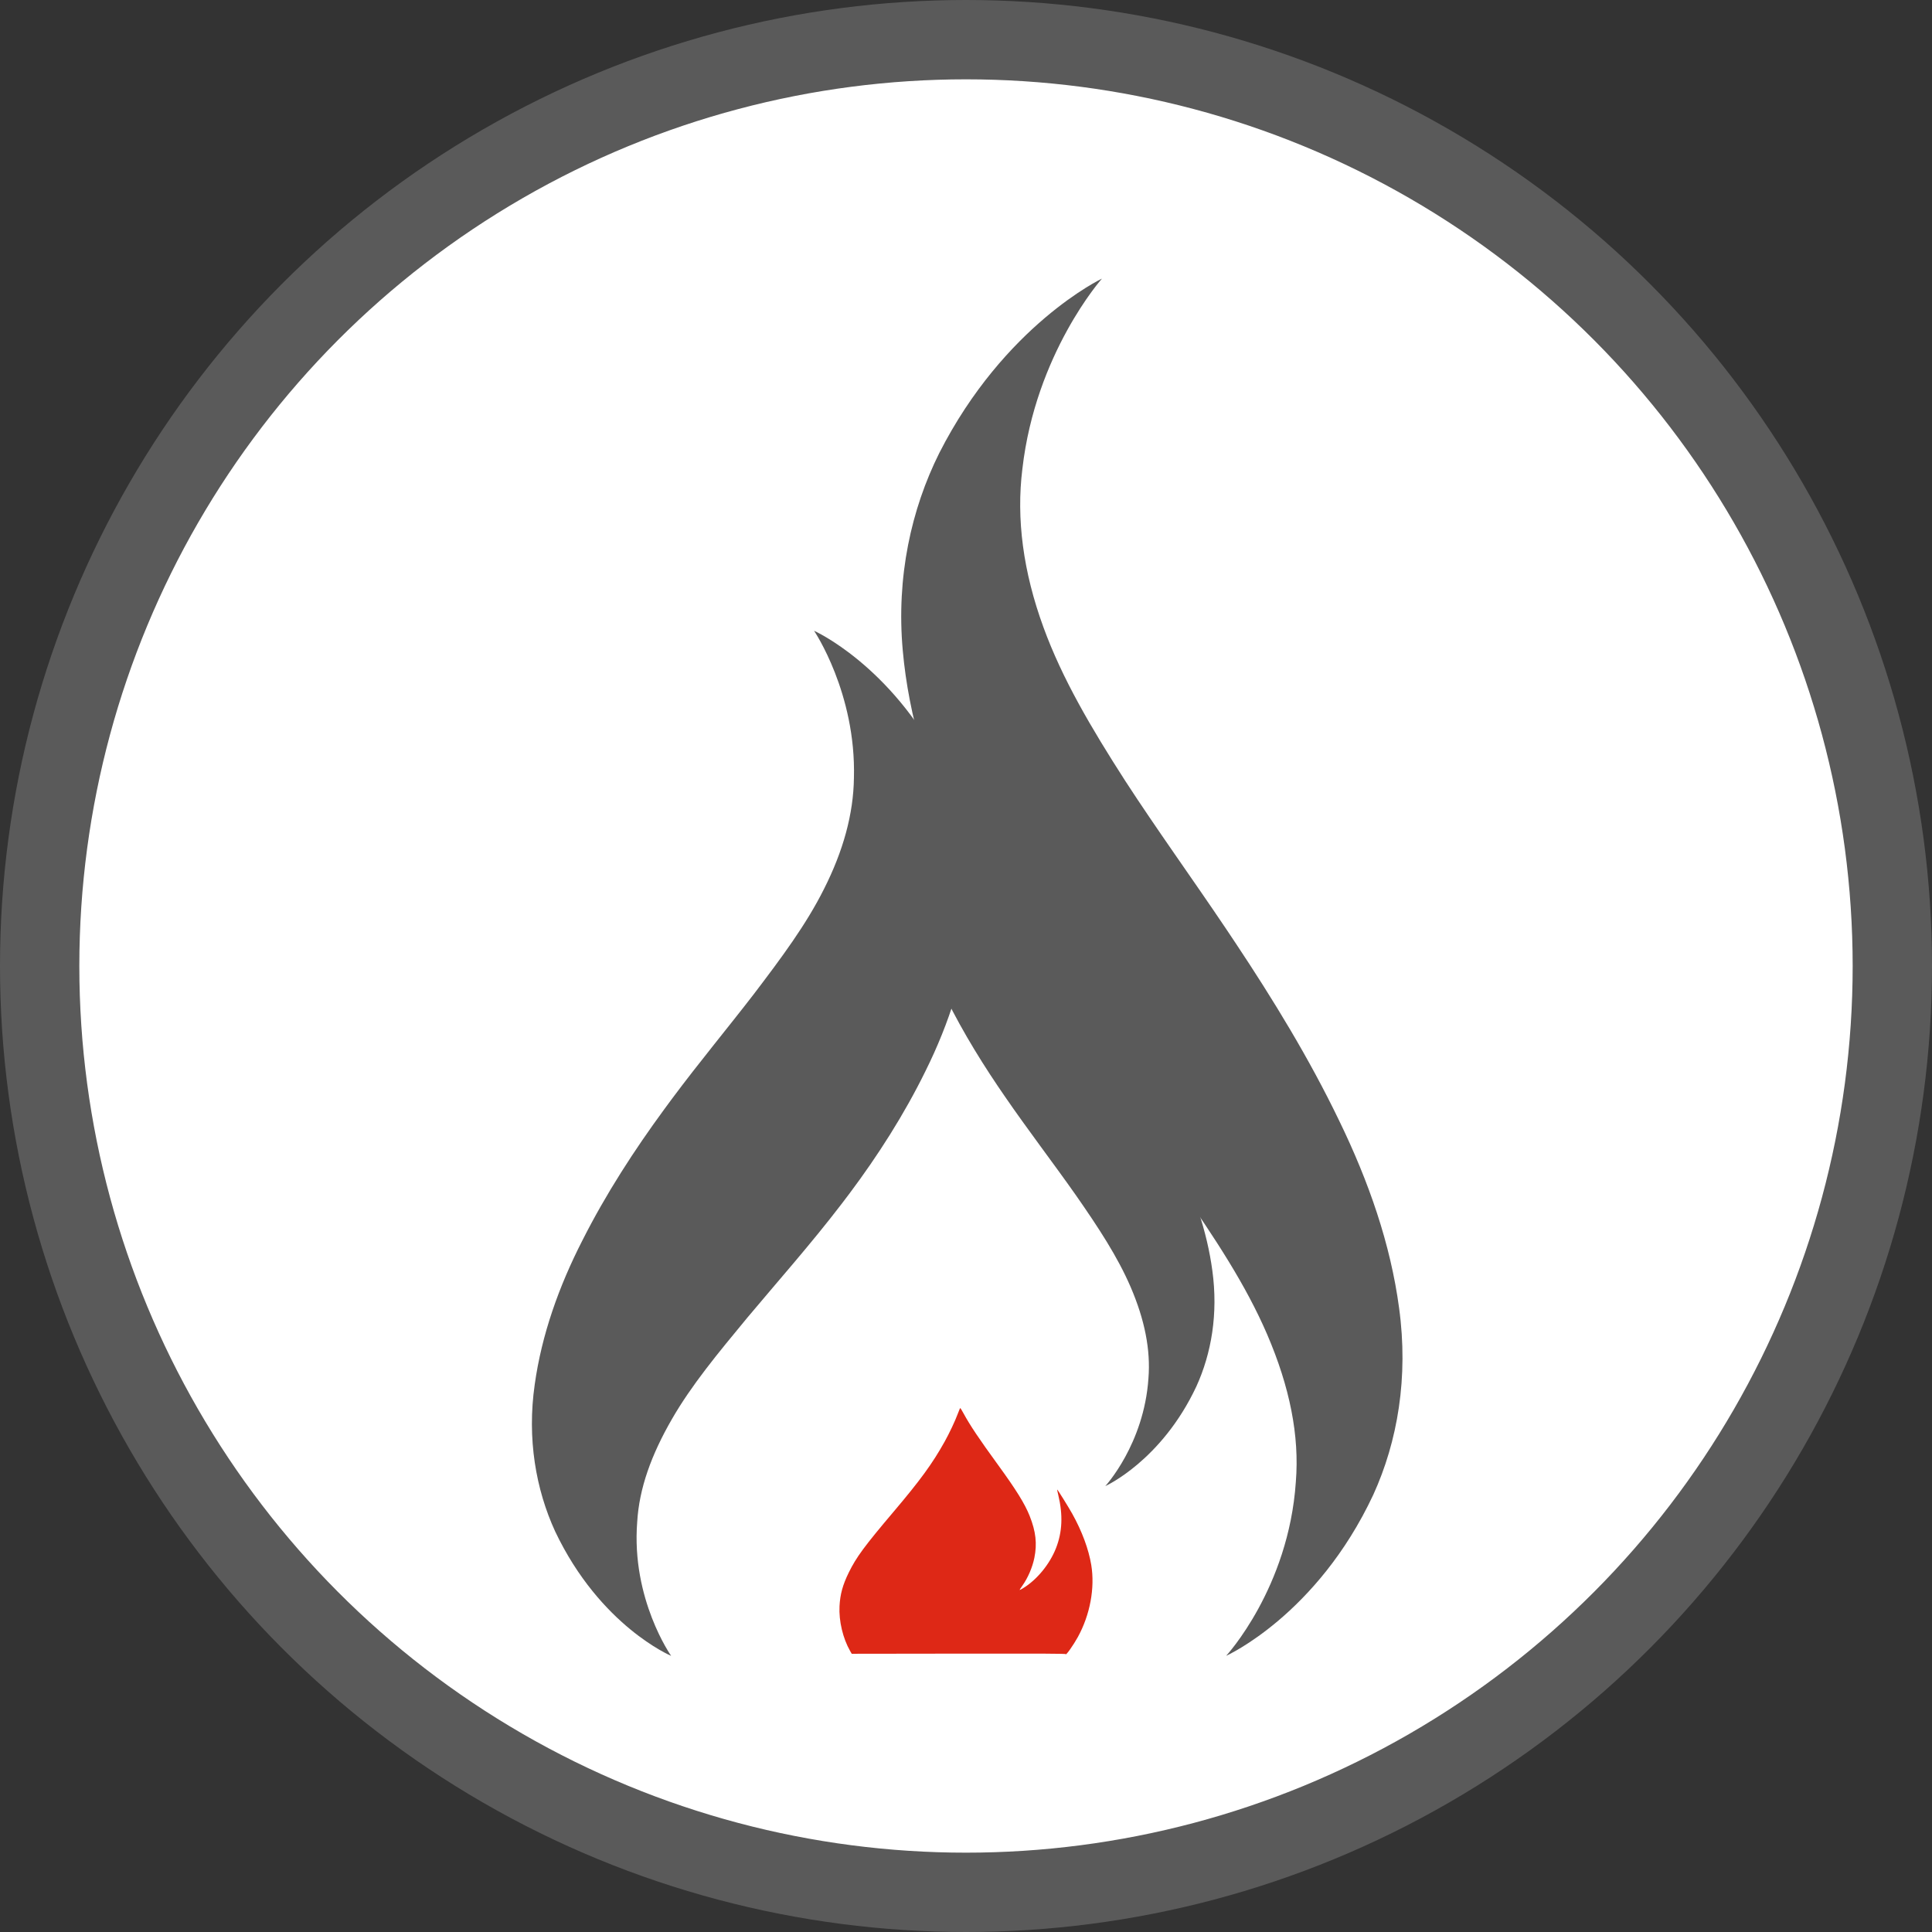 <?xml version="1.0" encoding="UTF-8" standalone="no"?>
<!-- Created with Inkscape (http://www.inkscape.org/) -->

<svg
   xmlns:dc="http://purl.org/dc/elements/1.1/"
   xmlns:cc="http://creativecommons.org/ns#"
   xmlns:rdf="http://www.w3.org/1999/02/22-rdf-syntax-ns#"
   xmlns:svg="http://www.w3.org/2000/svg"
   xmlns="http://www.w3.org/2000/svg"
   xmlns:sodipodi="http://sodipodi.sourceforge.net/DTD/sodipodi-0.dtd"
   xmlns:inkscape="http://www.inkscape.org/namespaces/inkscape"
   width="68.19mm"
   height="68.19mm"
   viewBox="0 0 68.19 68.19"
   version="1.1"
   id="svg2220"
   inkscape:version="0.92.4 (5da689c313, 2019-01-14)"
   sodipodi:docname="palosuojaus.svg">
  <rect x="0" y="0" width="68.19" height="68.19" fill="#333333" stroke="none"/>
  <defs
     id="defs2214" />
  <sodipodi:namedview
     id="base"
     pagecolor="#ffffff"
     bordercolor="#666666"
     borderopacity="1.0"
     inkscape:pageopacity="0.0"
     inkscape:pageshadow="2"
     inkscape:zoom="1.979899"
     inkscape:cx="-71.799449"
     inkscape:cy="76.140955"
     inkscape:document-units="mm"
     inkscape:current-layer="layer1"
     showgrid="false"
     inkscape:window-width="1680"
     inkscape:window-height="987"
     inkscape:window-x="-8"
     inkscape:window-y="-8"
     inkscape:window-maximized="1" />
  <g
     inkscape:label="Layer 1"
     inkscape:groupmode="layer"
     id="layer1"
     transform="translate(-47.17,-97.729)">
    <circle
       style="opacity:1;fill:#ffffff;fill-opacity:1;fill-rule:evenodd;stroke:#5a5a5a;stroke-width:2.8;stroke-linecap:butt;stroke-linejoin:round;stroke-miterlimit:4;stroke-dasharray:none;stroke-dashoffset:0;stroke-opacity:1;paint-order:normal"
       id="path815"
       cx="81.265"
       cy="131.824"
       r="32.695" />
    <g
       id="g4611"
       transform="matrix(0.764,0,0,0.764,-16.633,34.002)"
       style="stroke-width:1.309">
      <path
         inkscape:connector-curvature="0"
         id="path4545"
         d="m 134.42,96.283 c 0,0 -4.504,2.135 -7.518,8.063 0,0 0,0 0,0 -1.286,2.58 -1.992,5.71 -1.684,9.126 0.275,3.067 1.208,6.089 2.566,9.002 1.244,2.694 2.767,5.237 4.368,7.611 0.154,0.229 0.31,0.457 0.467,0.685 0,0 0,0 0,0 1.765,2.572 3.66,5.035 5.355,7.447 1.675,2.406 3.095,4.562 4.077,6.841 1.043,2.426 1.499,4.68 1.325,6.817 -0.332,4.911 -3.219,8.033 -3.219,8.033 0,0 4.194,-1.882 6.798,-7.443 1.121,-2.458 1.632,-5.421 1.191,-8.631 -0.395,-2.947 -1.399,-5.835 -2.77,-8.654 -1.385,-2.877 -3.057,-5.604 -4.764,-8.171 0,0 0,0 0,0 -0.151,-0.228 -0.302,-0.455 -0.454,-0.68 -1.565,-2.329 -3.205,-4.595 -4.662,-6.841 -1.58,-2.457 -2.915,-4.725 -3.776,-7.088 -0.944,-2.575 -1.262,-5.028 -0.978,-7.314 0,0 0,0 0,0 0.61,-5.353 3.677,-8.802 3.677,-8.802 z"
         style="fill:#5a5a5a;fill-opacity:1;stroke:none;stroke-width:0.346px;stroke-linecap:butt;stroke-linejoin:miter;stroke-opacity:1" />
      <path
         inkscape:connector-curvature="0"
         id="path4559"
         d="m 121.119,112.552 c 0,0 3.523,1.569 5.914,6.217 0,0 0,0 0,0 1.016,2.029 1.582,4.502 1.317,7.177 -0.234,2.394 -0.985,4.736 -2.077,6.935 -0.998,2.036 -2.216,3.929 -3.503,5.65 -0.124,0.166 -0.25,0.331 -0.376,0.496 0,0 0,0 0,0 -1.413,1.847 -2.972,3.604 -4.358,5.259 -1.385,1.675 -2.578,3.117 -3.481,4.682 -0.955,1.654 -1.515,3.205 -1.606,4.755 -0.279,3.568 1.568,6.186 1.568,6.186 0,0 -3.281,-1.378 -5.358,-5.748 -0.889,-1.935 -1.306,-4.281 -0.944,-6.789 0.32,-2.295 1.115,-4.53 2.201,-6.653 1.095,-2.17 2.416,-4.195 3.774,-6.049 0,0 0,0 0,0 0.12,-0.165 0.241,-0.329 0.362,-0.491 1.25,-1.678 2.572,-3.268 3.773,-4.826 1.302,-1.71 2.435,-3.236 3.249,-4.863 0.891,-1.76 1.365,-3.47 1.387,-5.139 0,0 0,0 0,0 0.107,-3.92 -1.841,-6.798 -1.841,-6.798 z"
         style="fill:#5a5a5a;fill-opacity:1;stroke:none;stroke-width:0.346px;stroke-linecap:butt;stroke-linejoin:miter;stroke-opacity:1" />
      <path
         style="fill:#5a5a5a;fill-opacity:1;stroke:none;stroke-width:0.346px;stroke-linecap:butt;stroke-linejoin:miter;stroke-opacity:1"
         d="m 131.022,112.675 c 0,0 -2.789,1.322 -4.654,4.992 0,0 0,0 0,0 -0.796,1.598 -1.233,3.535 -1.043,5.65 0.17,1.899 0.748,3.77 1.589,5.573 0.77,1.668 1.713,3.243 2.704,4.712 0.096,0.142 0.192,0.283 0.289,0.424 0,0 0,0 0,0 1.093,1.593 2.266,3.117 3.315,4.611 1.037,1.49 1.916,2.825 2.524,4.235 0.646,1.502 0.928,2.897 0.821,4.221 -0.206,3.041 -1.993,4.974 -1.993,4.974 0,0 2.597,-1.165 4.209,-4.608 0.694,-1.522 1.01,-3.356 0.737,-5.344 -0.245,-1.824 -0.866,-3.613 -1.715,-5.358 -0.858,-1.781 -1.893,-3.469 -2.949,-5.059 0,0 0,0 0,0 -0.093,-0.141 -0.187,-0.282 -0.281,-0.421 -0.969,-1.442 -1.984,-2.845 -2.886,-4.235 -0.978,-1.521 -1.805,-2.925 -2.338,-4.389 -0.585,-1.594 -0.781,-3.113 -0.606,-4.529 0,0 0,0 0,0 0.378,-3.314 2.276,-5.45 2.276,-5.45 z"
         id="path4567"
         inkscape:connector-curvature="0" />
    </g>
    <path
       style="opacity:1;fill:#de2816;fill-opacity:1;fill-rule:evenodd;stroke:none;stroke-width:2.8;stroke-linecap:butt;stroke-linejoin:round;stroke-miterlimit:4;stroke-dasharray:none;stroke-dashoffset:0;stroke-opacity:1;paint-order:normal"
       d="m 84.788,156.112 c -7.94e-4,-0.018 -0.759,-0.022 -3.778,-0.018 l -3.778,0.005 -0.056,-0.097 c -0.256,-0.446 -0.402,-1.061 -0.375,-1.583 0.022,-0.421 0.112,-0.75 0.328,-1.19 0.266,-0.541 0.552,-0.929 1.581,-2.144 0.941,-1.111 1.367,-1.695 1.802,-2.474 0.165,-0.295 0.373,-0.737 0.47,-1 0.038,-0.102 0.074,-0.186 0.081,-0.186 0.006,0 0.055,0.08 0.108,0.177 0.238,0.437 0.548,0.9 1.218,1.821 0.651,0.895 0.951,1.379 1.123,1.811 0.219,0.55 0.267,0.98 0.166,1.48 -0.069,0.34 -0.231,0.714 -0.429,0.99 -0.054,0.075 -0.095,0.14 -0.092,0.144 0.004,0.004 0.055,-0.022 0.114,-0.058 0.49,-0.294 0.949,-0.851 1.172,-1.423 0.222,-0.569 0.248,-1.167 0.079,-1.871 -0.025,-0.104 -0.043,-0.191 -0.04,-0.195 0.01,-0.01 0.391,0.602 0.535,0.859 0.34,0.609 0.577,1.247 0.669,1.805 0.134,0.813 -0.042,1.759 -0.474,2.545 -0.152,0.277 -0.423,0.661 -0.425,0.602 z"
       id="path4678"
       inkscape:connector-curvature="0" />
  </g>
</svg>
